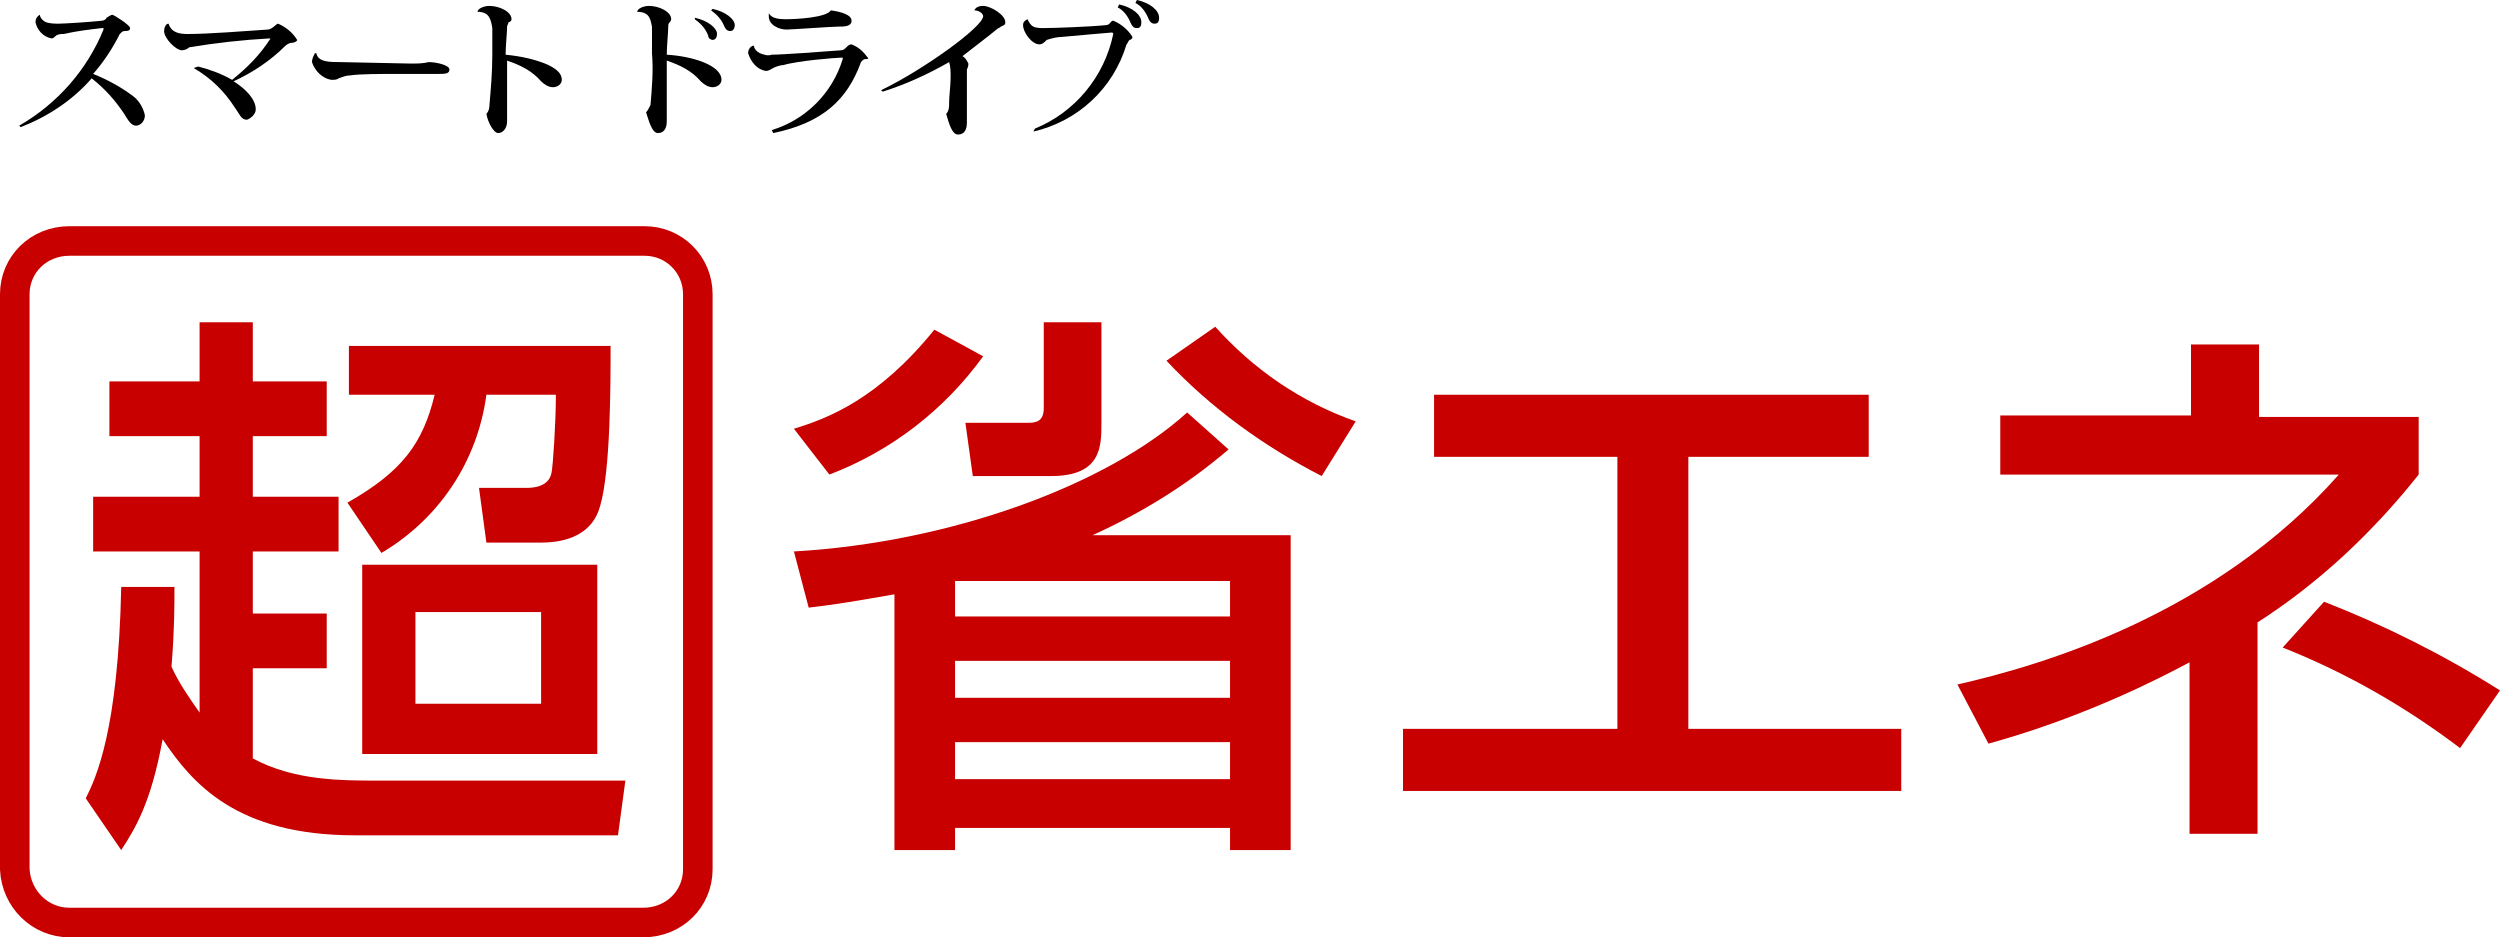 <?xml version="1.0" encoding="utf-8"?>
<!-- Generator: Adobe Illustrator 22.1.0, SVG Export Plug-In . SVG Version: 6.00 Build 0)  -->
<svg version="1.1" id="レイヤー_1" xmlns="http://www.w3.org/2000/svg" xmlns:xlink="http://www.w3.org/1999/xlink" x="0px"
	 y="0px" viewBox="0 0 169.1 63.4" style="enable-background:new 0 0 169.1 63.4;" xml:space="preserve">
<style type="text/css">
	.st0{fill:#C80000;}
	.st1{fill:none;stroke:#C80000;stroke-width:2;stroke-miterlimit:10;}
</style>
<title>超省エネ</title>
<g id="レイヤー_2_1_">
	<g id="レイヤー_1-2">
		<path class="st0" d="M66.5,24.1c-2.6,3.6-6.2,6.4-10.4,8L53.7,29c2.3-0.7,5.7-2,9.5-6.7L66.5,24.1z M83.1,30.4
			c-2.8,2.4-5.9,4.3-9.2,5.8h13.4v21.3h-4.1v-1.5H64.6v1.5h-4.1V40.2c-2.3,0.4-4,0.7-5.8,0.9l-1-3.8c10.6-0.6,21.2-4.5,26.6-9.4
			L83.1,30.4z M64.6,39.3v2.4h18.6v-2.4H64.6z M64.6,44.7v2.5h18.6v-2.5L64.6,44.7z M64.6,50.2v2.5h18.6v-2.5H64.6z M74.5,21.8v6.8
			c0,1.6,0,3.6-3.4,3.6h-5.3l-0.5-3.6h4.2c0.6,0,1.1-0.1,1.1-1v-5.8L74.5,21.8z M89.4,32.2c-3.9-2-7.5-4.6-10.5-7.8l3.3-2.3
			c2.6,2.9,5.8,5.1,9.5,6.4L89.4,32.2z"/>
		<path class="st0" d="M126.4,26.7v4.2h-12.2v18.4h14.4v4.2H94.9v-4.2h14.5V30.9H97v-4.2H126.4z"/>
		<path class="st0" d="M152.7,56.4h-4.6V44.8c-4.3,2.3-8.9,4.2-13.6,5.5l-2.1-4c5.7-1.3,17.4-4.7,25.8-14.2h-22.9v-4h12.9v-4.8h4.6
			v4.9h10.8v3.9c-3.1,3.9-6.7,7.3-10.9,10V56.4z M166.4,50.6c-3.7-2.8-7.7-5.1-12-6.8l2.8-3.1c4.1,1.6,8.1,3.6,11.9,6L166.4,50.6z"
			/>
		<path class="st1" d="M43.5,62.4H4.7c-2,0-3.6-1.6-3.7-3.6V19.9c0-2,1.6-3.6,3.7-3.6h38.9c2,0,3.6,1.6,3.6,3.6v38.9
			C47.2,60.8,45.6,62.4,43.5,62.4z"/>
		<path class="st0" d="M11.8,39.7c0,1.3,0,2.9-0.2,5.4c0.5,1.1,1.2,2.1,1.9,3.1V37.3H6.3v-3.7h7.2v-4.1H7.4v-3.7h6.1v-4h3.6v4h5v3.7
			h-5v4.1h5.8v3.7h-5.8v4.2h5v3.7h-5v6.1c2.8,1.5,5.9,1.5,8.6,1.5h16.6l-0.5,3.7H24c-8,0-11-3.5-13-6.5c-0.8,4.4-1.9,6.1-2.8,7.5
			L5.8,54c0.7-1.4,2.2-4.6,2.4-14.3L11.8,39.7z M41.3,23.4c0,2.6,0,8.4-0.7,10.8c-0.5,1.9-2.2,2.5-4,2.5h-3.7L32.4,33h3.2
			c0.3,0,1.5,0,1.7-1c0.1-0.4,0.3-3.4,0.3-5.3h-4.7c-0.6,4.5-3.2,8.4-7.1,10.7L23.5,34c3.7-2.1,5.1-4,5.9-7.3h-5.8v-3.3H41.3z
			 M40.4,38.2v12.8H24.5V38.2H40.4z M28.1,41.4v6.2h8.5v-6.2H28.1z"/>
		<path d="M1.3,8.5C3.9,7,5.9,4.7,7,2c0,0,0,0,0-0.1c0,0,0,0-0.1,0C6,2,5.2,2.1,4.3,2.3C4.1,2.3,4,2.3,3.8,2.4
			C3.7,2.5,3.6,2.6,3.5,2.6C2.9,2.5,2.5,2,2.4,1.5c0-0.2,0.1-0.4,0.3-0.5c0,0.2,0.2,0.4,0.4,0.5C3.4,1.6,3.7,1.6,4,1.6
			c0.3,0,2-0.1,2.9-0.2c0.1,0,0.3-0.1,0.3-0.2C7.4,1.1,7.5,1,7.6,1s1.2,0.7,1.2,0.9S8.6,2.1,8.4,2.1c-0.1,0-0.2,0.1-0.3,0.2
			c-0.5,1-1.1,1.9-1.8,2.7c1,0.4,1.9,0.9,2.7,1.5c0.4,0.3,0.7,0.8,0.8,1.3c0,0.4-0.3,0.7-0.6,0.7c0,0,0,0,0,0
			c-0.3,0-0.5-0.3-0.8-0.8C7.8,6.8,7.1,6,6.2,5.3C4.9,6.8,3.2,7.9,1.4,8.6L1.3,8.5z"/>
		<path d="M13.4,4.5C14.2,4.7,15,5,15.7,5.4c1-0.8,1.9-1.7,2.6-2.8c0,0,0,0-0.1,0c-1.8,0.1-3.6,0.3-5.4,0.6
			c-0.1,0.1-0.3,0.2-0.5,0.2c-0.4,0-1.2-0.8-1.2-1.3c0-0.2,0.1-0.5,0.3-0.5c0.2,0.6,0.7,0.7,1.3,0.7c1.4,0,3.9-0.2,5.4-0.3
			c0.3,0,0.6-0.4,0.7-0.4c0.5,0.2,1,0.6,1.3,1.1c0,0.1-0.2,0.2-0.4,0.2c-0.1,0-0.3,0.1-0.4,0.2c-1,1-2.2,1.8-3.5,2.4
			c0.8,0.5,1.5,1.2,1.5,1.9c0,0.3-0.3,0.6-0.6,0.7c0,0,0,0,0,0c-0.4,0-0.5-0.4-0.8-0.8c-0.7-1.1-1.6-2-2.8-2.7L13.4,4.5z"/>
		<path d="M27.8,4.3c0.4,0,0.8,0,1.2-0.1c0.5,0,1.4,0.2,1.4,0.5S30.1,5,29.6,5h-2.8c-1,0-2.5,0-3.1,0.1c-0.3,0-0.5,0.1-0.8,0.2
			c-0.1,0.1-0.3,0.1-0.5,0.1c-0.6-0.1-1.1-0.6-1.3-1.2c0-0.2,0.1-0.4,0.2-0.6h0.1c0.1,0.6,0.9,0.6,1.6,0.6L27.8,4.3z"/>
		<path d="M32.3,0.8c0-0.2,0.4-0.4,0.8-0.4c0.7,0,1.5,0.4,1.5,0.9c0,0.1-0.1,0.2-0.2,0.2c0,0.1-0.1,0.2-0.1,0.3
			c0,0.4-0.1,1.3-0.1,1.9c1,0.1,2,0.3,2.9,0.7C37.7,4.7,38,5,38,5.4c0,0.3-0.3,0.5-0.6,0.5c-0.3,0-0.6-0.2-0.8-0.4
			c-0.6-0.7-1.4-1.1-2.3-1.4c0,1,0,2,0,2.6s0,1.1,0,1.5C34.3,8.7,34,9,33.7,9S33,8.3,32.9,7.7c0.1-0.1,0.2-0.3,0.2-0.5
			c0.1-1.2,0.2-2.3,0.2-3.5c0-0.7,0-1.3,0-1.8C33.2,1.3,33.1,0.8,32.3,0.8L32.3,0.8z"/>
		<path d="M43.1,0.8c0-0.2,0.4-0.4,0.8-0.4c0.7,0,1.5,0.4,1.5,0.9c0,0.1-0.1,0.2-0.1,0.2c-0.1,0.1-0.1,0.2-0.1,0.3
			c0,0.4-0.1,1.3-0.1,1.9c1.7,0.1,3.7,0.7,3.7,1.7c0,0.3-0.3,0.5-0.6,0.5c-0.3,0-0.6-0.2-0.8-0.4c-0.6-0.7-1.4-1.1-2.3-1.4
			c0,1,0,2,0,2.6s0,1.1,0,1.5c0,0.5-0.2,0.8-0.6,0.8s-0.6-0.8-0.8-1.4c0.1-0.1,0.2-0.3,0.3-0.5c0.1-1.2,0.2-2.3,0.1-3.5
			c0-0.7,0-1.3,0-1.8C44,1.4,44,0.8,43.1,0.8L43.1,0.8z M47,1.2c0.9,0.2,1.5,0.7,1.5,1.1c0,0.2-0.1,0.4-0.3,0.4c0,0,0,0,0,0
			c-0.1,0-0.3-0.1-0.3-0.3c-0.2-0.5-0.5-0.8-0.9-1.1L47,1.2z M48.2,0.6c0.9,0.2,1.5,0.7,1.5,1.1c0,0.2-0.1,0.4-0.3,0.4c0,0,0,0,0,0
			c-0.2,0-0.3-0.1-0.4-0.3c-0.2-0.5-0.5-0.8-0.9-1.1L48.2,0.6z"/>
		<path d="M52.2,8.8C54.5,8.1,56.3,6.3,57,4c0,0,0-0.1,0-0.1c0,0,0,0-0.1,0c-0.3,0-2.9,0.2-3.9,0.5c-0.2,0-0.5,0.1-0.7,0.2
			c-0.2,0.1-0.3,0.2-0.5,0.2c-0.6-0.1-1-0.6-1.2-1.2c0-0.2,0.1-0.4,0.3-0.5h0.1c0,0.2,0.2,0.4,0.4,0.5c0.3,0.1,0.5,0.2,0.8,0.1
			c0.7,0,3.4-0.2,4.7-0.3c0.3,0,0.4-0.4,0.7-0.4c0.5,0.2,0.8,0.5,1.1,0.9C58.8,4,58.6,4,58.5,4s-0.3,0.2-0.3,0.3
			c-0.9,2.4-2.5,4-5.9,4.7L52.2,8.8z M53.2,1.3c0.6,0,2.7-0.1,3-0.6c0.7,0.1,1.4,0.3,1.4,0.7s-0.5,0.4-0.9,0.4S53.5,2,53.2,2
			C52.7,2,52,1.7,52,1.1c0-0.1,0-0.1,0-0.2l0,0C52.2,1.2,52.5,1.3,53.2,1.3L53.2,1.3z"/>
		<path d="M59.6,6.1c2.9-1.4,6.9-4.3,6.9-5c0-0.2-0.3-0.4-0.6-0.4c0.1-0.2,0.3-0.3,0.6-0.3C67,0.4,68,1,68,1.5
			c0,0.2-0.1,0.2-0.3,0.3c-0.1,0.1-0.2,0.1-0.3,0.2c-0.6,0.5-1.8,1.4-2.3,1.8c0.2,0.1,0.3,0.3,0.4,0.5c0,0.1,0,0.2-0.1,0.4
			c0,0.3,0,0.5,0,0.8c0,0.5,0,1.4,0,1.8s0,0.6,0,1c0,0.5-0.2,0.8-0.6,0.8S64.2,8.4,64,7.7c0.2-0.2,0.2-0.5,0.2-0.8
			c0-0.4,0.1-1.1,0.1-1.7c0-0.3,0-0.7-0.1-1c-1.4,0.8-2.9,1.5-4.5,2L59.6,6.1z"/>
		<path d="M70,8.7c2.7-1.1,4.7-3.5,5.3-6.4l0,0c0,0,0-0.1-0.1-0.1s-2.3,0.2-3.4,0.3c-0.3,0-0.7,0.1-1,0.2C70.6,2.9,70.5,3,70.3,3
			c-0.5,0-1.1-0.8-1.1-1.3c0-0.2,0.1-0.3,0.3-0.4l0,0c0.1,0.2,0.2,0.4,0.4,0.5c0.2,0.1,0.5,0.1,0.7,0.1c0.7,0,3.3-0.1,4.2-0.2
			c0.3,0,0.3-0.3,0.5-0.3c0.5,0.2,1,0.6,1.3,1.1c0,0.1-0.1,0.2-0.2,0.2c-0.1,0.1-0.1,0.2-0.2,0.3c-0.9,3-3.3,5.2-6.3,5.9L70,8.7z
			 M75.7,0.3c0.9,0.2,1.5,0.7,1.5,1.2c0,0.3-0.1,0.4-0.3,0.4s-0.3-0.1-0.4-0.3c-0.2-0.5-0.5-0.9-0.9-1.1L75.7,0.3z M76.9,0
			c0.9,0.2,1.5,0.7,1.5,1.2c0,0.3-0.1,0.4-0.3,0.4s-0.3-0.1-0.4-0.3c-0.2-0.5-0.5-0.9-0.9-1.1L76.9,0z"/>
	</g>
</g>
</svg>
